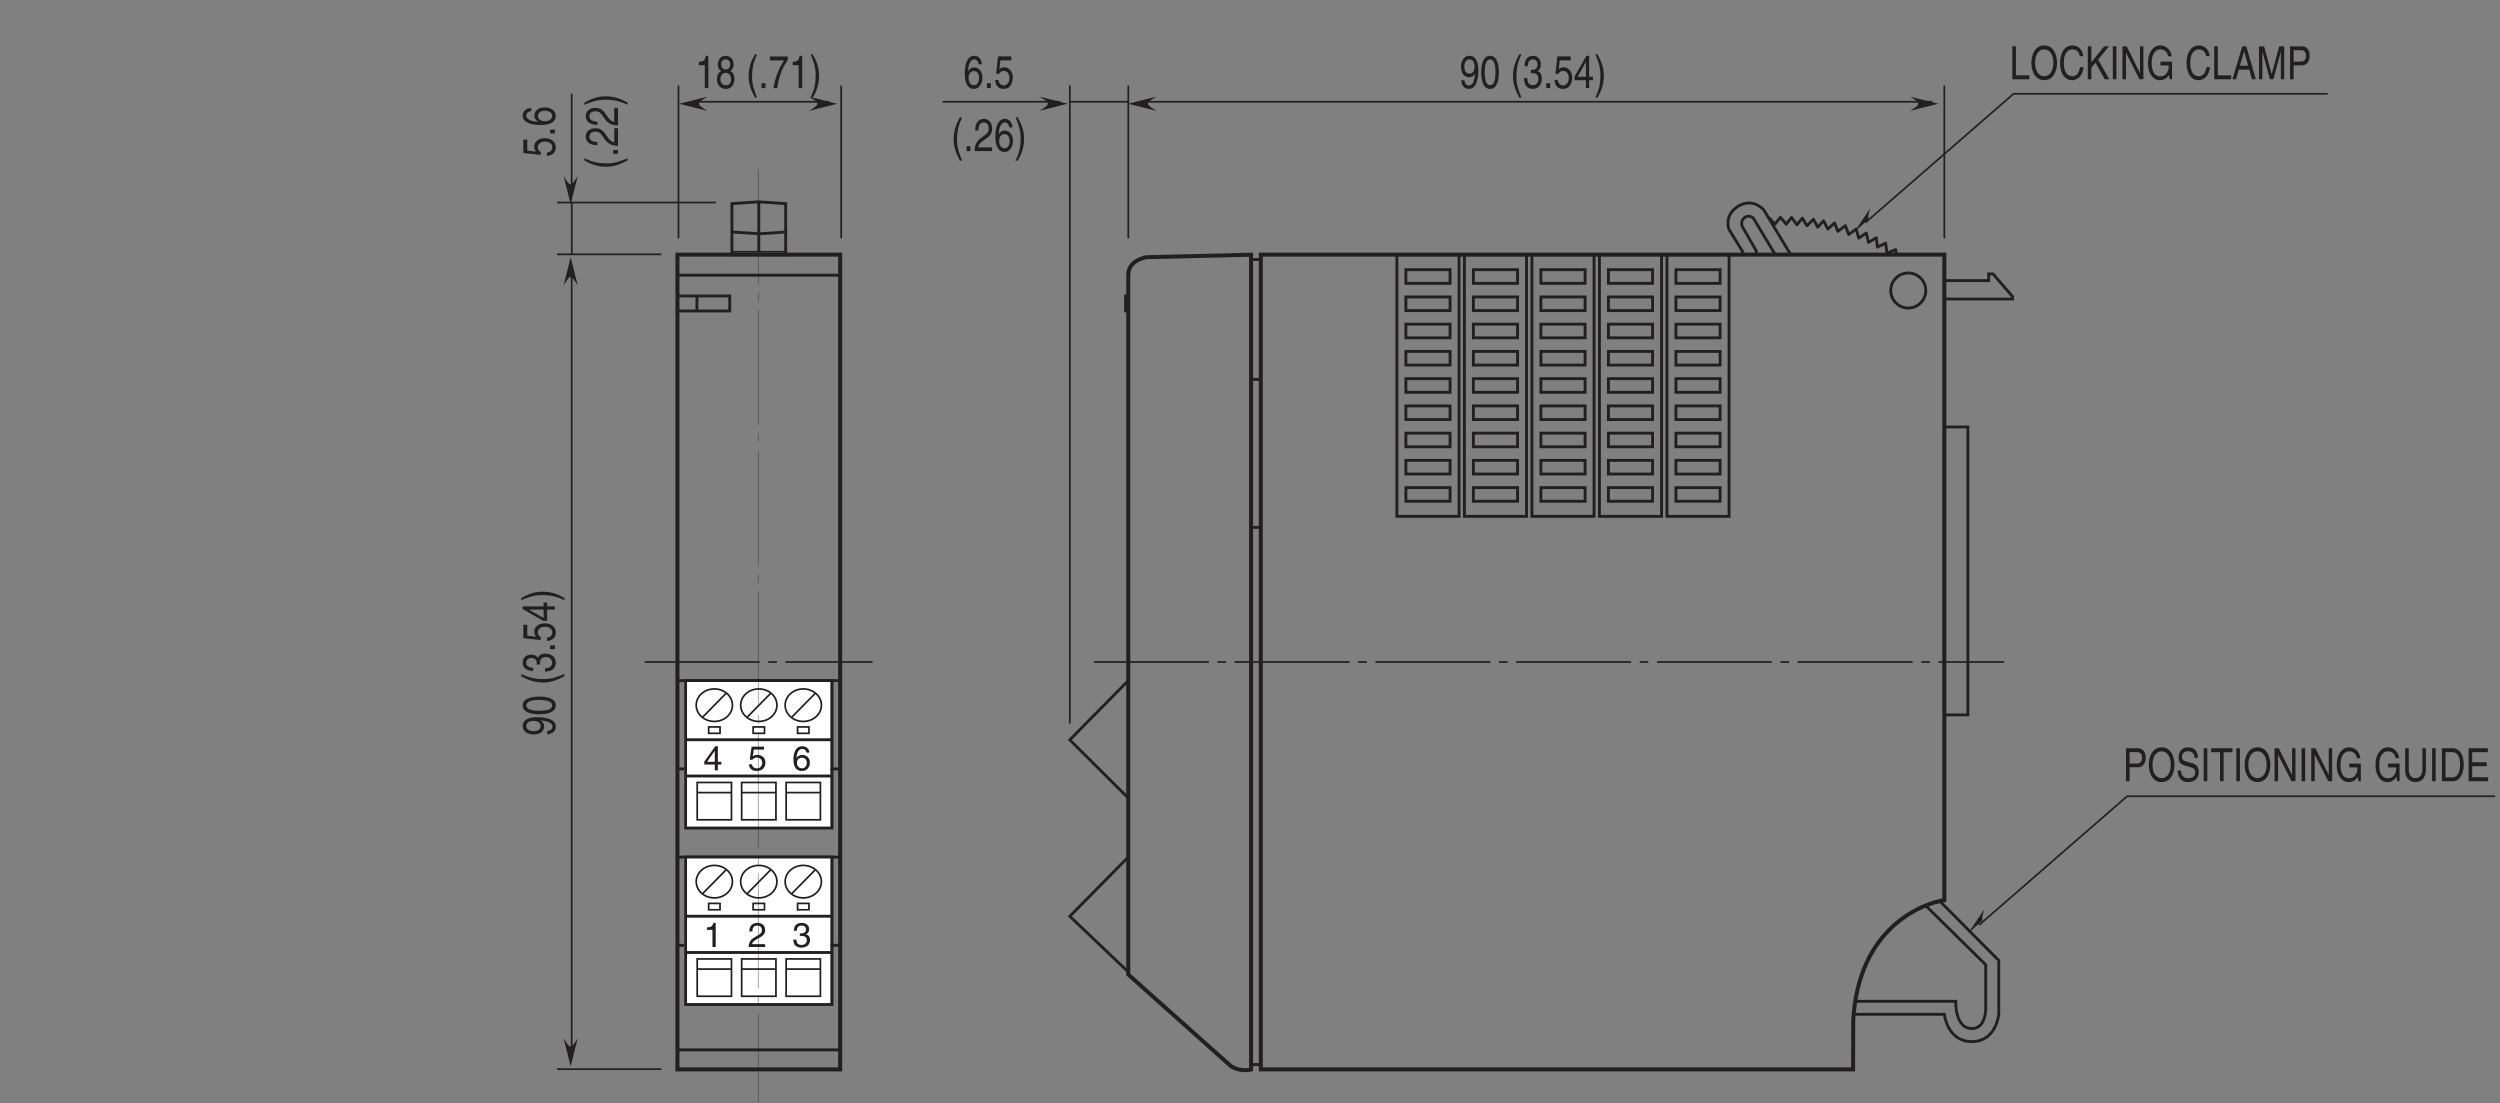 <?xml version="1.0" encoding="UTF-8"?>
<svg xmlns="http://www.w3.org/2000/svg" xmlns:xlink="http://www.w3.org/1999/xlink" width="435.16pt" height="192pt" viewBox="0 0 435.16 192" version="1.2">
<rect x="0" y="0" width="435.16" height="192" fill="#808080" stroke="none"/>
<defs>
<g>
<symbol overflow="visible" id="glyph0-0">
<path style="stroke:none;" d="M 0 0 L 2.984 0 L 2.984 -4.188 L 0 -4.188 Z M 1.5 -2.359 L 0.484 -3.891 L 2.516 -3.891 Z M 1.672 -2.094 L 2.688 -3.625 L 2.688 -0.562 Z M 0.484 -0.297 L 1.5 -1.828 L 2.516 -0.297 Z M 0.297 -3.625 L 1.312 -2.094 L 0.297 -0.562 Z M 0.297 -3.625 "/>
</symbol>
<symbol overflow="visible" id="glyph0-1">
<path style="stroke:none;" d="M 3.125 -1.016 L 3.125 -1.484 L 2.516 -1.484 L 2.516 -4.203 L 2.078 -4.203 L 0.156 -1.531 L 0.156 -1.016 L 1.984 -1.016 L 1.984 0 L 2.516 0 L 2.516 -1.016 Z M 1.969 -3.391 L 1.984 -3.391 L 1.984 -1.484 L 0.641 -1.484 Z M 1.969 -3.391 "/>
</symbol>
<symbol overflow="visible" id="glyph0-2">
<path style="stroke:none;" d="M 1.062 -3.609 L 2.844 -3.609 L 2.844 -4.125 L 0.672 -4.125 L 0.344 -1.859 L 0.797 -1.844 C 1 -2.094 1.281 -2.234 1.578 -2.234 C 2.094 -2.234 2.516 -1.906 2.516 -1.297 C 2.516 -0.781 2.172 -0.344 1.625 -0.344 C 1.156 -0.344 0.797 -0.562 0.734 -1.047 L 0.188 -1.047 C 0.297 -0.109 1 0.109 1.547 0.109 C 2.859 0.109 3.078 -0.891 3.078 -1.359 C 3.078 -2.234 2.375 -2.703 1.688 -2.703 C 1.312 -2.703 1.062 -2.578 0.875 -2.453 Z M 1.062 -3.609 "/>
</symbol>
<symbol overflow="visible" id="glyph0-3">
<path style="stroke:none;" d="M 3.016 -3.094 C 2.953 -3.938 2.266 -4.203 1.781 -4.203 C 0.531 -4.203 0.234 -2.875 0.234 -1.953 C 0.234 -1.406 0.297 -0.891 0.547 -0.5 C 0.844 -0.031 1.312 0.109 1.641 0.109 C 2.219 0.109 2.484 -0.047 2.703 -0.297 C 2.984 -0.609 3.094 -0.922 3.094 -1.344 C 3.094 -2.359 2.297 -2.688 1.781 -2.688 C 1.203 -2.688 0.922 -2.391 0.781 -2.172 L 0.766 -2.172 C 0.766 -2.625 0.953 -3.734 1.766 -3.734 C 2.219 -3.734 2.422 -3.453 2.5 -3.094 Z M 0.844 -1.297 C 0.844 -1.797 1.125 -2.203 1.703 -2.203 C 2.359 -2.203 2.562 -1.688 2.562 -1.328 C 2.562 -0.75 2.234 -0.359 1.734 -0.359 C 1.109 -0.359 0.844 -0.844 0.844 -1.297 Z M 0.844 -1.297 "/>
</symbol>
<symbol overflow="visible" id="glyph0-4">
<path style="stroke:none;" d="M 2.141 -4.203 L 1.734 -4.203 C 1.562 -3.516 1.281 -3.453 0.609 -3.406 L 0.609 -2.984 L 1.578 -2.984 L 1.578 0 L 2.141 0 Z M 2.141 -4.203 "/>
</symbol>
<symbol overflow="visible" id="glyph0-5">
<path style="stroke:none;" d="M 0.797 -2.703 C 0.812 -2.984 0.844 -3.734 1.641 -3.734 C 2.25 -3.734 2.469 -3.312 2.469 -2.969 C 2.469 -2.422 2.141 -2.25 1.703 -2 L 1.141 -1.672 C 0.578 -1.344 0.188 -0.875 0.156 0 L 3.031 0 L 3.031 -0.5 L 0.75 -0.5 C 0.766 -0.656 0.891 -0.984 1.469 -1.297 L 1.906 -1.547 C 2.531 -1.875 3.031 -2.203 3.031 -2.953 C 3.031 -3.734 2.453 -4.203 1.719 -4.203 C 1.266 -4.203 0.266 -4.062 0.266 -2.703 Z M 0.797 -2.703 "/>
</symbol>
<symbol overflow="visible" id="glyph0-6">
<path style="stroke:none;" d="M 1.344 -1.938 C 1.422 -1.938 1.5 -1.938 1.578 -1.938 C 1.938 -1.938 2.562 -1.875 2.562 -1.172 C 2.562 -0.688 2.188 -0.359 1.641 -0.359 C 0.859 -0.359 0.766 -0.891 0.75 -1.281 L 0.203 -1.281 C 0.234 -0.797 0.359 -0.312 0.828 -0.078 C 1.031 0.031 1.297 0.109 1.609 0.109 C 2.688 0.109 3.125 -0.547 3.125 -1.234 C 3.125 -1.797 2.828 -2.094 2.422 -2.219 L 2.422 -2.234 C 2.656 -2.297 2.969 -2.562 2.969 -3.094 C 2.969 -3.734 2.484 -4.203 1.656 -4.203 C 0.562 -4.203 0.312 -3.453 0.312 -2.828 L 0.812 -2.828 C 0.844 -3.125 0.891 -3.734 1.641 -3.734 C 2.266 -3.734 2.422 -3.328 2.422 -3.062 C 2.422 -2.547 2.016 -2.375 1.609 -2.375 C 1.531 -2.375 1.438 -2.391 1.344 -2.391 Z M 1.344 -1.938 "/>
</symbol>
<symbol overflow="visible" id="glyph1-0">
<path style="stroke:none;" d="M 0 0 L 3.188 0 L 3.188 -5.594 L 0 -5.594 Z M 1.594 -3.156 L 0.516 -5.188 L 2.688 -5.188 Z M 1.797 -2.797 L 2.875 -4.828 L 2.875 -0.766 Z M 0.516 -0.406 L 1.594 -2.438 L 2.688 -0.406 Z M 0.312 -4.828 L 1.406 -2.797 L 0.312 -0.766 Z M 0.312 -4.828 "/>
</symbol>
<symbol overflow="visible" id="glyph1-1">
<path style="stroke:none;" d="M 3.219 -4.125 C 3.156 -5.266 2.422 -5.609 1.906 -5.609 C 0.562 -5.609 0.25 -3.844 0.25 -2.609 C 0.25 -1.875 0.312 -1.188 0.594 -0.656 C 0.906 -0.047 1.406 0.156 1.75 0.156 C 2.375 0.156 2.641 -0.062 2.875 -0.391 C 3.188 -0.812 3.312 -1.219 3.312 -1.797 C 3.312 -3.141 2.453 -3.578 1.906 -3.578 C 1.297 -3.578 0.984 -3.188 0.844 -2.891 L 0.828 -2.906 C 0.828 -3.5 1.016 -4.984 1.891 -4.984 C 2.375 -4.984 2.594 -4.609 2.672 -4.125 Z M 0.906 -1.719 C 0.906 -2.391 1.203 -2.953 1.828 -2.953 C 2.516 -2.953 2.734 -2.266 2.734 -1.766 C 2.734 -1 2.391 -0.484 1.844 -0.484 C 1.188 -0.484 0.906 -1.125 0.906 -1.719 Z M 0.906 -1.719 "/>
</symbol>
<symbol overflow="visible" id="glyph1-2">
<path style="stroke:none;" d="M 1.219 -0.844 L 0.562 -0.844 L 0.562 0 L 1.219 0 Z M 1.219 -0.844 "/>
</symbol>
<symbol overflow="visible" id="glyph1-3">
<path style="stroke:none;" d="M 1.125 -4.812 L 3.031 -4.812 L 3.031 -5.5 L 0.703 -5.5 L 0.375 -2.484 L 0.859 -2.453 C 1.062 -2.797 1.359 -2.984 1.688 -2.984 C 2.25 -2.984 2.688 -2.547 2.688 -1.734 C 2.688 -1.031 2.312 -0.453 1.734 -0.453 C 1.234 -0.453 0.844 -0.75 0.781 -1.391 L 0.203 -1.391 C 0.312 -0.141 1.062 0.156 1.656 0.156 C 3.062 0.156 3.281 -1.203 3.281 -1.828 C 3.281 -2.984 2.531 -3.609 1.812 -3.609 C 1.406 -3.609 1.125 -3.453 0.938 -3.266 Z M 1.125 -4.812 "/>
</symbol>
<symbol overflow="visible" id="glyph1-4">
<path style="stroke:none;" d="M 1.516 -5.859 C 0.828 -4.625 0.438 -3.484 0.438 -2.078 C 0.438 -0.594 0.875 0.406 1.531 1.656 L 1.906 1.656 C 1.406 0.406 1.031 -0.578 1.031 -1.891 C 1.031 -3.812 1.359 -4.578 1.906 -5.859 Z M 1.516 -5.859 "/>
</symbol>
<symbol overflow="visible" id="glyph1-5">
<path style="stroke:none;" d="M 0.844 -3.594 C 0.859 -4 0.906 -4.984 1.75 -4.984 C 2.406 -4.984 2.641 -4.422 2.641 -3.969 C 2.641 -3.234 2.297 -3 1.812 -2.656 L 1.219 -2.234 C 0.625 -1.781 0.203 -1.172 0.172 0 L 3.234 0 L 3.234 -0.656 L 0.797 -0.656 C 0.828 -0.875 0.953 -1.312 1.578 -1.734 L 2.031 -2.062 C 2.703 -2.5 3.234 -2.938 3.234 -3.938 C 3.234 -4.984 2.609 -5.609 1.828 -5.609 C 1.344 -5.609 0.281 -5.422 0.281 -3.594 Z M 0.844 -3.594 "/>
</symbol>
<symbol overflow="visible" id="glyph1-6">
<path style="stroke:none;" d="M 0.609 1.656 C 1.297 0.422 1.688 -0.703 1.688 -2.109 C 1.688 -3.609 1.266 -4.609 0.594 -5.859 L 0.219 -5.859 C 0.734 -4.594 1.094 -3.625 1.094 -2.312 C 1.094 -0.391 0.766 0.375 0.219 1.656 Z M 0.609 1.656 "/>
</symbol>
<symbol overflow="visible" id="glyph1-7">
<path style="stroke:none;" d="M 1.688 -1.875 C 2.094 -1.875 2.547 -2.109 2.703 -2.547 L 2.719 -2.531 C 2.578 -1.078 2.25 -0.438 1.641 -0.438 C 1.188 -0.438 0.906 -0.781 0.875 -1.344 L 0.312 -1.344 C 0.312 -0.812 0.594 0.156 1.656 0.156 C 3.203 0.156 3.281 -2.406 3.281 -3.016 C 3.281 -3.922 3.141 -5.609 1.719 -5.609 C 0.766 -5.609 0.266 -4.703 0.266 -3.688 C 0.266 -2.578 0.844 -1.875 1.688 -1.875 Z M 1.766 -2.5 C 1.391 -2.5 0.844 -2.641 0.844 -3.719 C 0.844 -4.469 1.188 -4.984 1.719 -4.984 C 2.359 -4.984 2.625 -4.422 2.625 -3.781 C 2.625 -2.672 2.062 -2.5 1.766 -2.5 Z M 1.766 -2.5 "/>
</symbol>
<symbol overflow="visible" id="glyph1-8">
<path style="stroke:none;" d="M 2.719 -2.734 C 2.719 -1.328 2.422 -0.484 1.781 -0.484 C 1.125 -0.484 0.844 -1.328 0.844 -2.734 C 0.844 -4.141 1.125 -4.984 1.781 -4.984 C 2.422 -4.984 2.719 -4.141 2.719 -2.734 Z M 3.312 -2.734 C 3.312 -3.891 3.062 -5.609 1.781 -5.609 C 0.484 -5.609 0.234 -3.891 0.234 -2.734 C 0.234 -1.562 0.484 0.156 1.781 0.156 C 3.062 0.156 3.312 -1.562 3.312 -2.734 Z M 3.312 -2.734 "/>
</symbol>
<symbol overflow="visible" id="glyph1-9">
<path style="stroke:none;" d=""/>
</symbol>
<symbol overflow="visible" id="glyph1-10">
<path style="stroke:none;" d="M 1.438 -2.594 C 1.516 -2.594 1.609 -2.594 1.688 -2.594 C 2.078 -2.594 2.734 -2.5 2.734 -1.562 C 2.734 -0.922 2.328 -0.484 1.75 -0.484 C 0.922 -0.484 0.812 -1.188 0.797 -1.719 L 0.219 -1.719 C 0.25 -1.062 0.391 -0.422 0.891 -0.094 C 1.109 0.047 1.391 0.156 1.719 0.156 C 2.859 0.156 3.328 -0.734 3.328 -1.656 C 3.328 -2.406 3.016 -2.781 2.594 -2.969 L 2.594 -2.984 C 2.828 -3.078 3.156 -3.422 3.156 -4.141 C 3.156 -4.984 2.641 -5.609 1.781 -5.609 C 0.594 -5.609 0.328 -4.594 0.328 -3.781 L 0.875 -3.781 C 0.906 -4.172 0.953 -4.984 1.75 -4.984 C 2.422 -4.984 2.578 -4.438 2.578 -4.094 C 2.578 -3.391 2.156 -3.172 1.719 -3.172 C 1.625 -3.172 1.531 -3.188 1.438 -3.188 Z M 1.438 -2.594 "/>
</symbol>
<symbol overflow="visible" id="glyph1-11">
<path style="stroke:none;" d="M 3.344 -1.359 L 3.344 -1.969 L 2.688 -1.969 L 2.688 -5.609 L 2.219 -5.609 L 0.156 -2.047 L 0.156 -1.359 L 2.125 -1.359 L 2.125 0 L 2.688 0 L 2.688 -1.359 Z M 2.109 -4.516 L 2.125 -4.516 L 2.125 -1.969 L 0.672 -1.969 Z M 2.109 -4.516 "/>
</symbol>
<symbol overflow="visible" id="glyph1-12">
<path style="stroke:none;" d="M 1.109 -5.734 L 0.484 -5.734 L 0.484 0 L 3.438 0 L 3.438 -0.688 L 1.109 -0.688 Z M 1.109 -5.734 "/>
</symbol>
<symbol overflow="visible" id="glyph1-13">
<path style="stroke:none;" d="M 4.078 -2.859 C 4.078 -1.516 3.484 -0.531 2.484 -0.531 C 1.484 -0.531 0.891 -1.516 0.891 -2.859 C 0.891 -4.219 1.484 -5.203 2.484 -5.203 C 3.484 -5.203 4.078 -4.219 4.078 -2.859 Z M 4.719 -2.859 C 4.719 -4.109 4.203 -5.891 2.484 -5.891 C 0.766 -5.891 0.25 -4.109 0.25 -2.859 C 0.25 -1.625 0.766 0.156 2.484 0.156 C 4.203 0.156 4.719 -1.625 4.719 -2.859 Z M 4.719 -2.859 "/>
</symbol>
<symbol overflow="visible" id="glyph1-14">
<path style="stroke:none;" d="M 4.312 -4.016 C 4.219 -4.969 3.609 -5.891 2.422 -5.891 C 1.094 -5.891 0.281 -4.656 0.281 -2.891 C 0.281 -0.688 1.297 0.156 2.344 0.156 C 2.688 0.156 4.094 0.062 4.359 -2.109 L 3.75 -2.109 C 3.547 -0.781 2.844 -0.531 2.438 -0.531 C 1.297 -0.531 0.922 -1.578 0.922 -2.922 C 0.922 -4.438 1.594 -5.203 2.422 -5.203 C 2.859 -5.203 3.531 -5.016 3.703 -4.016 Z M 4.312 -4.016 "/>
</symbol>
<symbol overflow="visible" id="glyph1-15">
<path style="stroke:none;" d="M 1.109 -2.016 L 1.828 -2.875 L 3.438 0 L 4.234 0 L 2.281 -3.422 L 4.188 -5.734 L 3.328 -5.734 L 1.109 -2.953 L 1.109 -5.734 L 0.484 -5.734 L 0.484 0 L 1.109 0 Z M 1.109 -2.016 "/>
</symbol>
<symbol overflow="visible" id="glyph1-16">
<path style="stroke:none;" d="M 1.203 -5.734 L 0.578 -5.734 L 0.578 0 L 1.203 0 Z M 1.203 -5.734 "/>
</symbol>
<symbol overflow="visible" id="glyph1-17">
<path style="stroke:none;" d="M 3.531 -1.109 L 3.516 -1.109 L 1.219 -5.734 L 0.484 -5.734 L 0.484 0 L 1.094 0 L 1.094 -4.625 L 3.438 0 L 4.125 0 L 4.125 -5.734 L 3.531 -5.734 Z M 3.531 -1.109 "/>
</symbol>
<symbol overflow="visible" id="glyph1-18">
<path style="stroke:none;" d="M 2.484 -2.406 L 3.922 -2.406 C 3.922 -1.781 3.812 -1.281 3.406 -0.875 C 3.078 -0.547 2.703 -0.516 2.469 -0.516 C 1.25 -0.516 0.953 -1.703 0.953 -2.875 C 0.953 -4.375 1.625 -5.203 2.453 -5.203 C 2.953 -5.203 3.625 -4.984 3.828 -4 L 4.422 -4 C 4.281 -5.281 3.328 -5.891 2.484 -5.891 C 0.984 -5.891 0.312 -4.312 0.312 -2.922 C 0.312 -2.312 0.328 -1.328 1.031 -0.5 C 1.266 -0.203 1.656 0.156 2.438 0.156 C 3.062 0.156 3.641 -0.203 3.953 -0.75 L 4.094 0 L 4.5 0 L 4.5 -3.062 L 2.484 -3.062 Z M 2.484 -2.406 "/>
</symbol>
<symbol overflow="visible" id="glyph1-19">
<path style="stroke:none;" d="M 3.047 -1.672 L 3.5 0 L 4.172 0 L 2.516 -5.734 L 1.812 -5.734 L 0.094 0 L 0.734 0 L 1.203 -1.672 Z M 1.406 -2.359 L 2.141 -4.875 L 2.828 -2.359 Z M 1.406 -2.359 "/>
</symbol>
<symbol overflow="visible" id="glyph1-20">
<path style="stroke:none;" d="M 4.859 0 L 4.859 -5.734 L 3.984 -5.734 L 2.672 -0.891 L 1.359 -5.734 L 0.469 -5.734 L 0.469 0 L 1.062 0 L 1.062 -3.391 C 1.062 -3.547 1.047 -4.281 1.047 -4.812 L 1.062 -4.812 L 2.359 0 L 2.969 0 L 4.266 -4.812 L 4.281 -4.812 C 4.281 -4.281 4.266 -3.547 4.266 -3.391 L 4.266 0 Z M 4.859 0 "/>
</symbol>
<symbol overflow="visible" id="glyph1-21">
<path style="stroke:none;" d="M 1.172 -5.062 L 2.422 -5.062 C 2.938 -5.062 3.328 -4.844 3.328 -4.109 C 3.328 -3.344 2.953 -3.078 2.406 -3.078 L 1.172 -3.078 Z M 1.172 -2.422 L 2.609 -2.422 C 3.609 -2.422 3.969 -3.328 3.969 -4.125 C 3.969 -5.047 3.469 -5.734 2.609 -5.734 L 0.547 -5.734 L 0.547 0 L 1.172 0 Z M 1.172 -2.422 "/>
</symbol>
<symbol overflow="visible" id="glyph1-22">
<path style="stroke:none;" d="M 2.297 -5.609 L 1.859 -5.609 C 1.672 -4.688 1.375 -4.609 0.641 -4.547 L 0.641 -3.984 L 1.688 -3.984 L 1.688 0 L 2.297 0 Z M 2.297 -5.609 "/>
</symbol>
<symbol overflow="visible" id="glyph1-23">
<path style="stroke:none;" d="M 3.141 -4.172 C 3.141 -4.828 2.75 -5.609 1.75 -5.609 C 0.688 -5.609 0.391 -4.656 0.391 -4.078 C 0.391 -3.547 0.625 -3.156 1 -2.984 C 0.531 -2.734 0.25 -2.297 0.25 -1.609 C 0.25 -1.344 0.25 -0.734 0.703 -0.281 C 1.062 0.078 1.531 0.156 1.781 0.156 C 2.844 0.156 3.297 -0.719 3.297 -1.625 C 3.297 -2.047 3.172 -2.672 2.562 -2.984 C 2.766 -3.109 3.141 -3.359 3.141 -4.172 Z M 1.766 -2.641 C 2.281 -2.641 2.703 -2.297 2.703 -1.547 C 2.703 -0.656 2.219 -0.484 1.797 -0.484 C 1.016 -0.484 0.844 -1.156 0.844 -1.594 C 0.844 -2.109 1.141 -2.641 1.766 -2.641 Z M 1.766 -3.234 C 1.359 -3.234 0.984 -3.562 0.984 -4.109 C 0.984 -4.469 1.125 -4.984 1.719 -4.984 C 2.391 -4.984 2.562 -4.484 2.562 -4.141 C 2.562 -3.641 2.25 -3.234 1.766 -3.234 Z M 1.766 -3.234 "/>
</symbol>
<symbol overflow="visible" id="glyph1-24">
<path style="stroke:none;" d="M 0.234 -4.812 L 2.703 -4.812 C 1.844 -3.547 1.031 -1.547 0.875 0 L 1.5 0 C 1.828 -2.5 2.891 -4.297 3.344 -4.875 L 3.344 -5.5 L 0.234 -5.5 Z M 0.234 -4.812 "/>
</symbol>
<symbol overflow="visible" id="glyph1-25">
<path style="stroke:none;" d="M 3.828 -4.062 C 3.812 -4.688 3.656 -5.891 2.047 -5.891 C 0.938 -5.891 0.469 -5 0.469 -4.109 C 0.469 -3.109 1.141 -2.844 1.438 -2.766 L 2.391 -2.484 C 3.141 -2.266 3.359 -2.078 3.359 -1.484 C 3.359 -0.656 2.609 -0.516 2.156 -0.516 C 1.578 -0.516 0.891 -0.812 0.891 -1.859 L 0.312 -1.859 C 0.312 -1.312 0.391 -0.844 0.781 -0.406 C 0.984 -0.172 1.312 0.156 2.172 0.156 C 2.953 0.156 3.969 -0.219 3.969 -1.578 C 3.969 -2.484 3.516 -2.938 2.922 -3.109 L 1.609 -3.484 C 1.344 -3.562 1.062 -3.734 1.062 -4.219 C 1.062 -5.094 1.719 -5.219 2.109 -5.219 C 2.641 -5.219 3.219 -4.938 3.25 -4.062 Z M 3.828 -4.062 "/>
</symbol>
<symbol overflow="visible" id="glyph1-26">
<path style="stroke:none;" d="M 0.094 -5.047 L 1.641 -5.047 L 1.641 0 L 2.266 0 L 2.266 -5.047 L 3.812 -5.047 L 3.812 -5.734 L 0.094 -5.734 Z M 0.094 -5.047 "/>
</symbol>
<symbol overflow="visible" id="glyph1-27">
<path style="stroke:none;" d="M 3.5 -5.734 L 3.5 -2.109 C 3.5 -0.859 2.859 -0.531 2.281 -0.531 C 1.734 -0.531 1.125 -0.875 1.125 -2.125 L 1.125 -5.734 L 0.5 -5.734 L 0.5 -1.906 C 0.5 -0.844 1.031 0.156 2.266 0.156 C 3.531 0.156 4.109 -0.844 4.109 -2.016 L 4.109 -5.734 Z M 3.5 -5.734 "/>
</symbol>
<symbol overflow="visible" id="glyph1-28">
<path style="stroke:none;" d="M 0.516 0 L 2.359 0 C 3.859 0 4.312 -1.656 4.312 -2.953 C 4.312 -4.594 3.578 -5.734 2.375 -5.734 L 0.516 -5.734 Z M 1.141 -5.062 L 2.297 -5.062 C 3.141 -5.062 3.672 -4.344 3.672 -2.891 C 3.672 -1.453 3.141 -0.656 2.344 -0.656 L 1.141 -0.656 Z M 1.141 -5.062 "/>
</symbol>
<symbol overflow="visible" id="glyph1-29">
<path style="stroke:none;" d="M 3.938 -0.688 L 1.172 -0.688 L 1.172 -2.609 L 3.688 -2.609 L 3.688 -3.297 L 1.172 -3.297 L 1.172 -5.047 L 3.891 -5.047 L 3.891 -5.734 L 0.547 -5.734 L 0.547 0 L 3.938 0 Z M 3.938 -0.688 "/>
</symbol>
<symbol overflow="visible" id="glyph2-0">
<path style="stroke:none;" d="M 0 0 L 0 -3.188 L -5.594 -3.188 L -5.594 0 Z M -3.156 -1.594 L -5.188 -0.516 L -5.188 -2.688 Z M -2.797 -1.797 L -4.828 -2.875 L -0.766 -2.875 Z M -0.406 -0.516 L -2.438 -1.594 L -0.406 -2.688 Z M -4.828 -0.312 L -2.797 -1.406 L -0.766 -0.312 Z M -4.828 -0.312 "/>
</symbol>
<symbol overflow="visible" id="glyph2-1">
<path style="stroke:none;" d="M -1.875 -1.688 C -1.875 -2.094 -2.109 -2.547 -2.547 -2.703 L -2.531 -2.719 C -1.078 -2.578 -0.438 -2.25 -0.438 -1.641 C -0.438 -1.188 -0.781 -0.906 -1.344 -0.875 L -1.344 -0.312 C -0.812 -0.312 0.156 -0.594 0.156 -1.656 C 0.156 -3.203 -2.406 -3.281 -3.016 -3.281 C -3.922 -3.281 -5.609 -3.141 -5.609 -1.719 C -5.609 -0.766 -4.703 -0.266 -3.688 -0.266 C -2.578 -0.266 -1.875 -0.844 -1.875 -1.688 Z M -2.5 -1.766 C -2.5 -1.391 -2.641 -0.844 -3.719 -0.844 C -4.469 -0.844 -4.984 -1.188 -4.984 -1.719 C -4.984 -2.359 -4.422 -2.625 -3.781 -2.625 C -2.672 -2.625 -2.5 -2.062 -2.5 -1.766 Z M -2.5 -1.766 "/>
</symbol>
<symbol overflow="visible" id="glyph2-2">
<path style="stroke:none;" d="M -2.734 -2.719 C -1.328 -2.719 -0.484 -2.422 -0.484 -1.781 C -0.484 -1.125 -1.328 -0.844 -2.734 -0.844 C -4.141 -0.844 -4.984 -1.125 -4.984 -1.781 C -4.984 -2.422 -4.141 -2.719 -2.734 -2.719 Z M -2.734 -3.312 C -3.891 -3.312 -5.609 -3.062 -5.609 -1.781 C -5.609 -0.484 -3.891 -0.234 -2.734 -0.234 C -1.562 -0.234 0.156 -0.484 0.156 -1.781 C 0.156 -3.062 -1.562 -3.312 -2.734 -3.312 Z M -2.734 -3.312 "/>
</symbol>
<symbol overflow="visible" id="glyph2-3">
<path style="stroke:none;" d=""/>
</symbol>
<symbol overflow="visible" id="glyph2-4">
<path style="stroke:none;" d="M -5.859 -1.516 C -4.625 -0.828 -3.484 -0.438 -2.078 -0.438 C -0.594 -0.438 0.406 -0.875 1.656 -1.531 L 1.656 -1.906 C 0.406 -1.406 -0.578 -1.031 -1.891 -1.031 C -3.812 -1.031 -4.578 -1.359 -5.859 -1.906 Z M -5.859 -1.516 "/>
</symbol>
<symbol overflow="visible" id="glyph2-5">
<path style="stroke:none;" d="M -2.594 -1.438 C -2.594 -1.516 -2.594 -1.609 -2.594 -1.688 C -2.594 -2.078 -2.5 -2.734 -1.562 -2.734 C -0.922 -2.734 -0.484 -2.328 -0.484 -1.75 C -0.484 -0.922 -1.188 -0.812 -1.719 -0.797 L -1.719 -0.219 C -1.062 -0.25 -0.422 -0.391 -0.094 -0.891 C 0.047 -1.109 0.156 -1.391 0.156 -1.719 C 0.156 -2.859 -0.734 -3.328 -1.656 -3.328 C -2.406 -3.328 -2.781 -3.016 -2.969 -2.594 L -2.984 -2.594 C -3.078 -2.828 -3.422 -3.156 -4.141 -3.156 C -4.984 -3.156 -5.609 -2.641 -5.609 -1.781 C -5.609 -0.594 -4.594 -0.328 -3.781 -0.328 L -3.781 -0.875 C -4.172 -0.906 -4.984 -0.953 -4.984 -1.75 C -4.984 -2.422 -4.438 -2.578 -4.094 -2.578 C -3.391 -2.578 -3.172 -2.156 -3.172 -1.719 C -3.172 -1.625 -3.188 -1.531 -3.188 -1.438 Z M -2.594 -1.438 "/>
</symbol>
<symbol overflow="visible" id="glyph2-6">
<path style="stroke:none;" d="M -0.844 -1.219 L -0.844 -0.562 L 0 -0.562 L 0 -1.219 Z M -0.844 -1.219 "/>
</symbol>
<symbol overflow="visible" id="glyph2-7">
<path style="stroke:none;" d="M -4.812 -1.125 L -4.812 -3.031 L -5.5 -3.031 L -5.5 -0.703 L -2.484 -0.375 L -2.453 -0.859 C -2.797 -1.062 -2.984 -1.359 -2.984 -1.688 C -2.984 -2.25 -2.547 -2.688 -1.734 -2.688 C -1.031 -2.688 -0.453 -2.312 -0.453 -1.734 C -0.453 -1.234 -0.75 -0.844 -1.391 -0.781 L -1.391 -0.203 C -0.141 -0.312 0.156 -1.062 0.156 -1.656 C 0.156 -3.062 -1.203 -3.281 -1.828 -3.281 C -2.984 -3.281 -3.609 -2.531 -3.609 -1.812 C -3.609 -1.406 -3.453 -1.125 -3.266 -0.938 Z M -4.812 -1.125 "/>
</symbol>
<symbol overflow="visible" id="glyph2-8">
<path style="stroke:none;" d="M -1.359 -3.344 L -1.969 -3.344 L -1.969 -2.688 L -5.609 -2.688 L -5.609 -2.219 L -2.047 -0.156 L -1.359 -0.156 L -1.359 -2.125 L 0 -2.125 L 0 -2.688 L -1.359 -2.688 Z M -4.516 -2.109 L -4.516 -2.125 L -1.969 -2.125 L -1.969 -0.672 Z M -4.516 -2.109 "/>
</symbol>
<symbol overflow="visible" id="glyph2-9">
<path style="stroke:none;" d="M 1.656 -0.609 C 0.422 -1.297 -0.703 -1.688 -2.109 -1.688 C -3.609 -1.688 -4.609 -1.266 -5.859 -0.594 L -5.859 -0.219 C -4.594 -0.734 -3.625 -1.094 -2.312 -1.094 C -0.391 -1.094 0.375 -0.766 1.656 -0.219 Z M 1.656 -0.609 "/>
</symbol>
<symbol overflow="visible" id="glyph2-10">
<path style="stroke:none;" d="M -4.125 -3.219 C -5.266 -3.156 -5.609 -2.422 -5.609 -1.906 C -5.609 -0.562 -3.844 -0.25 -2.609 -0.25 C -1.875 -0.25 -1.188 -0.312 -0.656 -0.594 C -0.047 -0.906 0.156 -1.406 0.156 -1.75 C 0.156 -2.375 -0.062 -2.641 -0.391 -2.875 C -0.812 -3.188 -1.219 -3.312 -1.797 -3.312 C -3.141 -3.312 -3.578 -2.453 -3.578 -1.906 C -3.578 -1.297 -3.188 -0.984 -2.891 -0.844 L -2.906 -0.828 C -3.5 -0.828 -4.984 -1.016 -4.984 -1.891 C -4.984 -2.375 -4.609 -2.594 -4.125 -2.672 Z M -1.719 -0.906 C -2.391 -0.906 -2.953 -1.203 -2.953 -1.828 C -2.953 -2.516 -2.266 -2.734 -1.766 -2.734 C -1 -2.734 -0.484 -2.391 -0.484 -1.844 C -0.484 -1.188 -1.125 -0.906 -1.719 -0.906 Z M -1.719 -0.906 "/>
</symbol>
<symbol overflow="visible" id="glyph2-11">
<path style="stroke:none;" d="M -3.594 -0.844 C -4 -0.859 -4.984 -0.906 -4.984 -1.75 C -4.984 -2.406 -4.422 -2.641 -3.969 -2.641 C -3.234 -2.641 -3 -2.297 -2.656 -1.812 L -2.234 -1.219 C -1.781 -0.625 -1.172 -0.203 0 -0.172 L 0 -3.234 L -0.656 -3.234 L -0.656 -0.797 C -0.875 -0.828 -1.312 -0.953 -1.734 -1.578 L -2.062 -2.031 C -2.5 -2.703 -2.938 -3.234 -3.938 -3.234 C -4.984 -3.234 -5.609 -2.609 -5.609 -1.828 C -5.609 -1.344 -5.422 -0.281 -3.594 -0.281 Z M -3.594 -0.844 "/>
</symbol>
</g>
<clipPath id="clip1">
  <path d="M 131 29 L 132 29 L 132 191.812 L 131 191.812 Z M 131 29 "/>
</clipPath>
<clipPath id="clip2">
  <path d="M 342 137 L 434.32 137 L 434.32 163 L 342 163 Z M 342 137 "/>
</clipPath>
</defs>
<g id="surface1">
<path style="fill:none;stroke-width:5;stroke-linecap:butt;stroke-linejoin:miter;stroke:rgb(13.55%,12.456%,12.99%);stroke-opacity:1;stroke-miterlimit:4;" d="M 1179.186 1376.858 L 1270.221 1376.858 L 1270.221 1403.002 L 1179.186 1403.002 Z M 1213.118 1376.858 L 1213.118 1403.002 " transform="matrix(0.1,0,0,-0.1,0,191.815)"/>
<path style="fill:none;stroke-width:7;stroke-linecap:butt;stroke-linejoin:miter;stroke:rgb(13.55%,12.456%,12.99%);stroke-opacity:1;stroke-miterlimit:4;" d="M 1179.186 56.697 L 1462.427 56.697 L 1462.427 1474.937 L 1179.186 1474.937 Z M 3225.785 141.352 C 3234.591 306.084 3349.422 346.122 3384.372 351.327 L 3384.372 1474.937 L 2194.619 1474.937 L 2194.619 56.697 L 3225.55 56.697 C 3225.55 56.697 3225.863 142.957 3225.785 141.352 Z M 3225.785 141.352 " transform="matrix(0.1,0,0,-0.1,0,191.815)"/>
<path style="fill:none;stroke-width:5;stroke-linecap:butt;stroke-linejoin:miter;stroke:rgb(13.55%,12.456%,12.99%);stroke-opacity:1;stroke-miterlimit:4;" d="M 1462.427 1439.126 L 1179.186 1439.126 M 1179.186 90.708 L 1462.427 90.708 M 1320.826 1566.833 L 1367.596 1563.702 L 1367.596 1474.937 L 1274.017 1474.937 L 1274.017 1563.702 Z M 1320.826 1566.833 " transform="matrix(0.1,0,0,-0.1,0,191.815)"/>
<path style="fill:none;stroke-width:3;stroke-linecap:butt;stroke-linejoin:miter;stroke:rgb(13.55%,12.456%,12.99%);stroke-opacity:1;stroke-miterlimit:4;" d="M 1367.596 1479.947 L 1274.017 1479.947 " transform="matrix(0.1,0,0,-0.1,0,191.815)"/>
<path style="fill:none;stroke-width:5;stroke-linecap:butt;stroke-linejoin:miter;stroke:rgb(13.55%,12.456%,12.99%);stroke-opacity:1;stroke-miterlimit:4;" d="M 1274.017 1514.31 L 1322 1511.218 L 1367.596 1514.31 M 3384.372 1397.679 L 3503.155 1397.679 L 3503.155 1401.828 L 3469.105 1441.396 L 3461.591 1441.396 L 3461.591 1429.733 L 3384.372 1429.733 M 3384.372 673.785 L 3425.349 673.785 L 3425.349 1174.985 L 3384.372 1174.985 Z M 3321.595 1381.985 C 3338.424 1381.985 3352.083 1395.644 3352.083 1412.473 C 3352.083 1429.303 3338.424 1442.962 3321.595 1442.962 C 3304.765 1442.962 3291.106 1429.303 3291.106 1412.473 C 3291.106 1395.644 3304.765 1381.985 3321.595 1381.985 Z M 3116.59 1475.603 L 3070.329 1552.43 C 3070.329 1552.43 3052.169 1574.935 3025.947 1559.319 C 2999.685 1543.703 3009.666 1518.694 3009.666 1518.694 L 3033.422 1479.947 L 3032.835 1474.937 M 3089.664 1475.603 L 3052.169 1538.067 C 3052.169 1538.067 3044.694 1545.581 3036.553 1539.319 C 3028.413 1533.057 3032.835 1523.703 3032.835 1523.703 L 3057.179 1481.199 L 3055.927 1474.937 " transform="matrix(0.1,0,0,-0.1,0,191.815)"/>
<path style="fill:none;stroke-width:5;stroke-linecap:butt;stroke-linejoin:round;stroke:rgb(13.55%,12.456%,12.99%);stroke-opacity:1;stroke-miterlimit:4;" d="M 3079.057 1539.319 C 3078.431 1539.945 3089.664 1528.087 3089.664 1528.087 L 3099.096 1539.985 L 3109.076 1527.891 L 3118.43 1539.632 L 3127.823 1526.873 L 3137.177 1538.497 L 3145.278 1525.23 L 3156.55 1536.501 L 3164.026 1522.686 L 3174.123 1533.918 L 3181.598 1519.437 L 3193.34 1530.122 L 3199.054 1515.406 L 3212.165 1525.425 L 3217.84 1509.927 L 3230.99 1519.476 L 3235.335 1503.625 L 3248.524 1512.627 L 3252.242 1496.228 L 3265.98 1504.369 L 3267.819 1488.009 L 3282.183 1494.937 L 3284.57 1477.286 L 3299.717 1483.704 L 3300.969 1474.937 " transform="matrix(0.1,0,0,-0.1,0,191.815)"/>
<path style="fill:none;stroke-width:5;stroke-linecap:butt;stroke-linejoin:miter;stroke:rgb(13.55%,12.456%,12.99%);stroke-opacity:1;stroke-miterlimit:4;" d="M 2177.124 65.19 L 2194.619 65.19 M 2177.124 1466.444 L 2194.619 1466.444 M 2177.124 1257.722 L 2194.619 1257.722 M 2177.124 1000.234 L 2194.619 1000.234 M 1959.204 1376.858 L 1963.979 1376.858 L 1963.979 1403.002 L 1959.204 1403.002 Z M 2431.521 1019.372 L 2539.659 1019.372 L 2539.659 1474.937 L 2431.521 1474.937 Z M 2447.137 1424.958 L 2524.043 1424.958 L 2524.043 1448.715 L 2447.137 1448.715 Z M 2447.137 1377.523 L 2524.043 1377.523 L 2524.043 1401.28 L 2447.137 1401.28 Z M 2447.137 1330.127 L 2524.043 1330.127 L 2524.043 1353.884 L 2447.137 1353.884 Z M 2447.137 1282.692 L 2524.043 1282.692 L 2524.043 1306.449 L 2447.137 1306.449 Z M 2447.137 1235.296 L 2524.043 1235.296 L 2524.043 1259.053 L 2447.137 1259.053 Z M 2447.137 1187.861 L 2524.043 1187.861 L 2524.043 1211.618 L 2447.137 1211.618 Z M 2447.137 1140.465 L 2524.043 1140.465 L 2524.043 1164.182 L 2447.137 1164.182 Z M 2447.137 1093.03 L 2524.043 1093.03 L 2524.043 1116.786 L 2447.137 1116.786 Z M 2447.137 1045.634 L 2524.043 1045.634 L 2524.043 1069.39 L 2447.137 1069.39 Z M 2549.013 1019.372 L 2657.151 1019.372 L 2657.151 1474.937 L 2549.013 1474.937 Z M 2564.629 1424.958 L 2641.535 1424.958 L 2641.535 1448.715 L 2564.629 1448.715 Z M 2564.629 1377.523 L 2641.535 1377.523 L 2641.535 1401.28 L 2564.629 1401.28 Z M 2564.629 1330.127 L 2641.535 1330.127 L 2641.535 1353.884 L 2564.629 1353.884 Z M 2564.629 1282.692 L 2641.535 1282.692 L 2641.535 1306.449 L 2564.629 1306.449 Z M 2564.629 1235.296 L 2641.535 1235.296 L 2641.535 1259.053 L 2564.629 1259.053 Z M 2564.629 1187.861 L 2641.535 1187.861 L 2641.535 1211.618 L 2564.629 1211.618 Z M 2564.629 1140.465 L 2641.535 1140.465 L 2641.535 1164.182 L 2564.629 1164.182 Z M 2564.629 1093.03 L 2641.535 1093.03 L 2641.535 1116.786 L 2564.629 1116.786 Z M 2564.629 1093.03 " transform="matrix(0.1,0,0,-0.1,0,191.815)"/>
<path style="fill:none;stroke-width:5;stroke-linecap:butt;stroke-linejoin:miter;stroke:rgb(13.55%,12.456%,12.99%);stroke-opacity:1;stroke-miterlimit:4;" d="M 2564.629 1045.634 L 2641.535 1045.634 L 2641.535 1069.39 L 2564.629 1069.39 Z M 2666.544 1019.372 L 2774.643 1019.372 L 2774.643 1474.937 L 2666.544 1474.937 Z M 2682.16 1424.958 L 2759.066 1424.958 L 2759.066 1448.715 L 2682.16 1448.715 Z M 2682.16 1377.523 L 2759.066 1377.523 L 2759.066 1401.28 L 2682.16 1401.28 Z M 2682.16 1330.127 L 2759.066 1330.127 L 2759.066 1353.884 L 2682.16 1353.884 Z M 2682.16 1282.692 L 2759.066 1282.692 L 2759.066 1306.449 L 2682.16 1306.449 Z M 2682.16 1235.296 L 2759.066 1235.296 L 2759.066 1259.053 L 2682.16 1259.053 Z M 2682.16 1187.861 L 2759.066 1187.861 L 2759.066 1211.618 L 2682.16 1211.618 Z M 2682.16 1140.465 L 2759.066 1140.465 L 2759.066 1164.182 L 2682.16 1164.182 Z M 2682.16 1093.03 L 2759.066 1093.03 L 2759.066 1116.786 L 2682.16 1116.786 Z M 2682.16 1045.634 L 2759.066 1045.634 L 2759.066 1069.39 L 2682.16 1069.39 Z M 2784.036 1019.372 L 2892.174 1019.372 L 2892.174 1474.937 L 2784.036 1474.937 Z M 2799.652 1424.958 L 2876.558 1424.958 L 2876.558 1448.715 L 2799.652 1448.715 Z M 2799.652 1377.523 L 2876.558 1377.523 L 2876.558 1401.28 L 2799.652 1401.28 Z M 2799.652 1330.127 L 2876.558 1330.127 L 2876.558 1353.884 L 2799.652 1353.884 Z M 2799.652 1282.692 L 2876.558 1282.692 L 2876.558 1306.449 L 2799.652 1306.449 Z M 2799.652 1235.296 L 2876.558 1235.296 L 2876.558 1259.053 L 2799.652 1259.053 Z M 2799.652 1187.861 L 2876.558 1187.861 L 2876.558 1211.618 L 2799.652 1211.618 Z M 2799.652 1140.465 L 2876.558 1140.465 L 2876.558 1164.182 L 2799.652 1164.182 Z M 2799.652 1093.03 L 2876.558 1093.03 L 2876.558 1116.786 L 2799.652 1116.786 Z M 2799.652 1045.634 L 2876.558 1045.634 L 2876.558 1069.39 L 2799.652 1069.39 Z M 2901.567 1019.372 L 3009.666 1019.372 L 3009.666 1474.937 L 2901.567 1474.937 Z M 2901.567 1019.372 " transform="matrix(0.1,0,0,-0.1,0,191.815)"/>
<path style="fill:none;stroke-width:5;stroke-linecap:butt;stroke-linejoin:miter;stroke:rgb(13.55%,12.456%,12.99%);stroke-opacity:1;stroke-miterlimit:4;" d="M 2917.183 1424.958 L 2994.089 1424.958 L 2994.089 1448.715 L 2917.183 1448.715 Z M 2917.183 1377.523 L 2994.089 1377.523 L 2994.089 1401.28 L 2917.183 1401.28 Z M 2917.183 1330.127 L 2994.089 1330.127 L 2994.089 1353.884 L 2917.183 1353.884 Z M 2917.183 1282.692 L 2994.089 1282.692 L 2994.089 1306.449 L 2917.183 1306.449 Z M 2917.183 1235.296 L 2994.089 1235.296 L 2994.089 1259.053 L 2917.183 1259.053 Z M 2917.183 1187.861 L 2994.089 1187.861 L 2994.089 1211.618 L 2917.183 1211.618 Z M 2917.183 1140.465 L 2994.089 1140.465 L 2994.089 1164.182 L 2917.183 1164.182 Z M 2917.183 1093.03 L 2994.089 1093.03 L 2994.089 1116.786 L 2917.183 1116.786 Z M 2917.183 1045.634 L 2994.089 1045.634 L 2994.089 1069.39 L 2917.183 1069.39 Z M 1320.826 1566.833 L 1320.826 1479.947 M 3377.21 348.823 L 3479.125 246.32 L 3479.125 152.585 C 3479.125 152.585 3474.82 105.072 3432.198 105.072 C 3389.656 105.072 3384.372 152.585 3384.372 152.585 L 3225.942 152.585 M 3352.788 340.878 L 3456.425 238.845 L 3456.425 169.61 C 3456.425 169.61 3459.791 127.772 3432.198 127.772 C 3404.645 127.772 3404.332 169.61 3404.332 169.61 L 3404.332 175.246 L 3232.125 175.246 M 1179.186 272.66 L 1462.427 272.66 M 1179.186 426.237 L 1462.427 426.237 M 1179.186 579.814 L 1462.427 579.814 M 1179.186 733.431 L 1462.427 733.431 " transform="matrix(0.1,0,0,-0.1,0,191.815)"/>
<path style=" stroke:none;fill-rule:nonzero;fill:rgb(100%,100%,100%);fill-opacity:1;" d="M 119.105 174.883 L 144.543 174.883 L 144.543 149.262 L 119.105 149.262 Z M 119.105 174.883 "/>
<path style="fill:none;stroke-width:5;stroke-linecap:butt;stroke-linejoin:miter;stroke:rgb(13.55%,12.456%,12.99%);stroke-opacity:1;stroke-miterlimit:4;" d="M 1193.354 426.355 L 1448.259 426.355 L 1448.259 169.649 L 1193.354 169.649 Z M 1193.354 323.344 L 1448.259 323.344 M 1193.354 260.214 L 1448.259 260.214 " transform="matrix(0.1,0,0,-0.1,0,191.815)"/>
<path style="fill:none;stroke-width:3;stroke-linecap:butt;stroke-linejoin:miter;stroke:rgb(13.55%,12.456%,12.99%);stroke-opacity:1;stroke-miterlimit:4;" d="M 1243.411 355.241 C 1260.828 355.241 1274.956 367.883 1274.956 383.538 C 1274.956 399.154 1260.828 411.795 1243.411 411.795 C 1225.995 411.795 1211.866 399.154 1211.866 383.538 C 1211.866 367.883 1225.995 355.241 1243.411 355.241 Z M 1320.826 355.241 C 1338.242 355.241 1352.371 367.883 1352.371 383.538 C 1352.371 399.154 1338.242 411.795 1320.826 411.795 C 1303.37 411.795 1289.242 399.154 1289.242 383.538 C 1289.242 367.883 1303.37 355.241 1320.826 355.241 Z M 1398.202 355.241 C 1415.618 355.241 1429.786 367.883 1429.786 383.538 C 1429.786 399.154 1415.618 411.795 1398.202 411.795 C 1380.785 411.795 1366.656 399.154 1366.656 383.538 C 1366.656 367.883 1380.785 355.241 1398.202 355.241 Z M 1233.509 334.576 L 1253.313 334.576 L 1253.313 345.613 L 1233.509 345.613 Z M 1310.924 334.576 L 1330.689 334.576 L 1330.689 345.613 L 1310.924 345.613 Z M 1388.3 334.576 L 1408.103 334.576 L 1408.103 345.613 L 1388.3 345.613 Z M 1388.3 334.576 " transform="matrix(0.1,0,0,-0.1,0,191.815)"/>
<path style="fill-rule:nonzero;fill:rgb(100%,100%,100%);fill-opacity:1;stroke-width:3;stroke-linecap:butt;stroke-linejoin:miter;stroke:rgb(13.55%,12.456%,12.99%);stroke-opacity:1;stroke-miterlimit:4;" d="M 1223.216 362.873 L 1263.841 404.124 " transform="matrix(0.1,0,0,-0.1,0,191.815)"/>
<path style="fill-rule:nonzero;fill:rgb(100%,100%,100%);fill-opacity:1;stroke-width:3;stroke-linecap:butt;stroke-linejoin:miter;stroke:rgb(13.55%,12.456%,12.99%);stroke-opacity:1;stroke-miterlimit:4;" d="M 1300.826 362.873 L 1341.412 404.124 " transform="matrix(0.1,0,0,-0.1,0,191.815)"/>
<path style=" stroke:none;fill-rule:nonzero;fill:rgb(100%,100%,100%);fill-opacity:1;" d="M 137.574 155.598 L 141.629 151.48 "/>
<path style="fill:none;stroke-width:3;stroke-linecap:butt;stroke-linejoin:miter;stroke:rgb(13.55%,12.456%,12.99%);stroke-opacity:1;stroke-miterlimit:4;" d="M 1378.398 362.873 L 1419.023 404.124 M 1213.588 184.013 L 1273.234 184.013 L 1273.234 248.982 L 1213.588 248.982 Z M 1290.964 184.013 L 1350.649 184.013 L 1350.649 248.982 L 1290.964 248.982 Z M 1368.379 184.013 L 1428.025 184.013 L 1428.025 248.982 L 1368.379 248.982 Z M 1273.234 231.331 L 1213.588 231.331 M 1350.649 231.331 L 1290.964 231.331 M 1428.025 231.331 L 1368.379 231.331 " transform="matrix(0.1,0,0,-0.1,0,191.815)"/>
<path style=" stroke:none;fill-rule:nonzero;fill:rgb(100%,100%,100%);fill-opacity:1;" d="M 119.105 144.223 L 144.543 144.223 L 144.543 118.602 L 119.105 118.602 Z M 119.105 144.223 "/>
<path style="fill:none;stroke-width:5;stroke-linecap:butt;stroke-linejoin:miter;stroke:rgb(13.55%,12.456%,12.99%);stroke-opacity:1;stroke-miterlimit:4;" d="M 1193.354 733.548 L 1448.259 733.548 L 1448.259 476.843 L 1193.354 476.843 Z M 1193.354 630.537 L 1448.259 630.537 M 1193.354 567.408 L 1448.259 567.408 " transform="matrix(0.1,0,0,-0.1,0,191.815)"/>
<path style="fill:none;stroke-width:3;stroke-linecap:butt;stroke-linejoin:miter;stroke:rgb(13.55%,12.456%,12.99%);stroke-opacity:1;stroke-miterlimit:4;" d="M 1243.411 662.395 C 1260.828 662.395 1274.956 675.076 1274.956 690.692 C 1274.956 706.308 1260.828 718.989 1243.411 718.989 C 1225.995 718.989 1211.866 706.308 1211.866 690.692 C 1211.866 675.076 1225.995 662.395 1243.411 662.395 Z M 1320.826 662.395 C 1338.242 662.395 1352.371 675.076 1352.371 690.692 C 1352.371 706.308 1338.242 718.989 1320.826 718.989 C 1303.37 718.989 1289.242 706.308 1289.242 690.692 C 1289.242 675.076 1303.37 662.395 1320.826 662.395 Z M 1398.202 662.395 C 1415.618 662.395 1429.786 675.076 1429.786 690.692 C 1429.786 706.308 1415.618 718.989 1398.202 718.989 C 1380.785 718.989 1366.656 706.308 1366.656 690.692 C 1366.656 675.076 1380.785 662.395 1398.202 662.395 Z M 1233.509 641.731 L 1253.313 641.731 L 1253.313 652.807 L 1233.509 652.807 Z M 1310.924 641.731 L 1330.689 641.731 L 1330.689 652.807 L 1310.924 652.807 Z M 1388.3 641.731 L 1408.103 641.731 L 1408.103 652.807 L 1388.3 652.807 Z M 1388.3 641.731 " transform="matrix(0.1,0,0,-0.1,0,191.815)"/>
<path style="fill-rule:nonzero;fill:rgb(100%,100%,100%);fill-opacity:1;stroke-width:3;stroke-linecap:butt;stroke-linejoin:miter;stroke:rgb(13.55%,12.456%,12.99%);stroke-opacity:1;stroke-miterlimit:4;" d="M 1223.216 670.066 L 1263.841 711.318 " transform="matrix(0.1,0,0,-0.1,0,191.815)"/>
<path style="fill-rule:nonzero;fill:rgb(100%,100%,100%);fill-opacity:1;stroke-width:3;stroke-linecap:butt;stroke-linejoin:miter;stroke:rgb(13.55%,12.456%,12.99%);stroke-opacity:1;stroke-miterlimit:4;" d="M 1300.826 670.066 L 1341.412 711.318 " transform="matrix(0.1,0,0,-0.1,0,191.815)"/>
<path style=" stroke:none;fill-rule:nonzero;fill:rgb(100%,100%,100%);fill-opacity:1;" d="M 137.574 124.938 L 141.629 120.82 "/>
<path style="fill:none;stroke-width:3;stroke-linecap:butt;stroke-linejoin:miter;stroke:rgb(13.55%,12.456%,12.99%);stroke-opacity:1;stroke-miterlimit:4;" d="M 1378.398 670.066 L 1419.023 711.318 M 1213.588 491.167 L 1273.234 491.167 L 1273.234 556.175 L 1213.588 556.175 Z M 1290.964 491.167 L 1350.649 491.167 L 1350.649 556.175 L 1290.964 556.175 Z M 1368.379 491.167 L 1428.025 491.167 L 1428.025 556.175 L 1368.379 556.175 Z M 1273.234 538.524 L 1213.588 538.524 M 1350.649 538.524 L 1290.964 538.524 M 1428.025 538.524 L 1368.379 538.524 " transform="matrix(0.1,0,0,-0.1,0,191.815)"/>
<g style="fill:rgb(13.55%,12.456%,12.99%);fill-opacity:1;">
  <use xlink:href="#glyph0-1" x="122.436" y="134.092"/>
</g>
<g style="fill:rgb(13.55%,12.456%,12.99%);fill-opacity:1;">
  <use xlink:href="#glyph0-2" x="130.156" y="134.092"/>
</g>
<g style="fill:rgb(13.55%,12.456%,12.99%);fill-opacity:1;">
  <use xlink:href="#glyph0-3" x="137.875" y="134.092"/>
</g>
<g style="fill:rgb(13.55%,12.456%,12.99%);fill-opacity:1;">
  <use xlink:href="#glyph0-4" x="122.436" y="164.842"/>
</g>
<g style="fill:rgb(13.55%,12.456%,12.99%);fill-opacity:1;">
  <use xlink:href="#glyph0-5" x="130.156" y="164.842"/>
</g>
<g style="fill:rgb(13.55%,12.456%,12.99%);fill-opacity:1;">
  <use xlink:href="#glyph0-6" x="137.875" y="164.842"/>
</g>
<path style="fill:none;stroke-width:7;stroke-linecap:butt;stroke-linejoin:miter;stroke:rgb(13.55%,12.456%,12.99%);stroke-opacity:1;stroke-miterlimit:4;" d="M 1963.901 221.898 C 1963.901 221.898 1963.901 1414.156 1963.901 1439.792 C 1963.901 1465.388 1995.172 1470.397 1995.172 1470.397 L 2177.672 1474.781 L 2177.672 56.502 C 2157.32 51.922 2142.565 62.411 2142.565 62.411 Z M 1963.901 221.898 " transform="matrix(0.1,0,0,-0.1,0,191.815)"/>
<path style="fill:none;stroke-width:5;stroke-linecap:butt;stroke-linejoin:miter;stroke:rgb(13.55%,12.456%,12.99%);stroke-opacity:1;stroke-miterlimit:4;" d="M 1963.783 426.198 L 1862.142 323.187 L 1963.901 226.36 M 1963.783 733.352 L 1862.142 630.341 L 1963.901 529.013 " transform="matrix(0.1,0,0,-0.1,0,191.815)"/>
<path style="fill:none;stroke-width:3;stroke-linecap:butt;stroke-linejoin:miter;stroke:rgb(13.55%,12.456%,12.99%);stroke-opacity:1;stroke-dasharray:200,15,15,15;stroke-miterlimit:4;" d="M 1122.358 765.837 L 1518.746 765.837 M 1904.176 765.837 L 3488.44 765.837 " transform="matrix(0.1,0,0,-0.1,0,191.815)"/>
<path style=" stroke:none;fill-rule:nonzero;fill:rgb(13.55%,12.456%,12.99%);fill-opacity:1;" d="M 325.281 38.113 C 325.074 37.875 325.234 37.312 325.551 36.234 L 322.723 40.445 L 325.281 38.113 "/>
<path style=" stroke:none;fill-rule:nonzero;fill:rgb(13.55%,12.456%,12.99%);fill-opacity:1;" d="M 345.117 160.152 C 344.91 159.914 345.07 159.355 345.387 158.277 L 342.555 162.488 L 345.117 160.152 "/>
<path style="fill:none;stroke-width:3;stroke-linecap:butt;stroke-linejoin:miter;stroke:rgb(13.55%,12.456%,12.99%);stroke-opacity:1;stroke-miterlimit:4;" d="M 1862.181 1769.372 L 1862.181 658.873 " transform="matrix(0.1,0,0,-0.1,0,191.815)"/>
<g style="fill:rgb(13.55%,12.456%,12.99%);fill-opacity:1;">
  <use xlink:href="#glyph1-1" x="167.685" y="15.321"/>
  <use xlink:href="#glyph1-2" x="171.237" y="15.321"/>
  <use xlink:href="#glyph1-3" x="173.013" y="15.321"/>
</g>
<g style="fill:rgb(13.55%,12.456%,12.99%);fill-opacity:1;">
  <use xlink:href="#glyph1-4" x="165.557" y="26.298"/>
  <use xlink:href="#glyph1-2" x="167.685" y="26.298"/>
  <use xlink:href="#glyph1-5" x="169.461" y="26.298"/>
  <use xlink:href="#glyph1-1" x="173.012" y="26.298"/>
  <use xlink:href="#glyph1-6" x="176.564" y="26.298"/>
</g>
<path style="fill:none;stroke-width:3;stroke-linecap:butt;stroke-linejoin:miter;stroke:rgb(13.55%,12.456%,12.99%);stroke-opacity:1;stroke-miterlimit:4;" d="M 1640.622 1741.036 L 1845.039 1741.036 " transform="matrix(0.1,0,0,-0.1,0,191.815)"/>
<path style=" stroke:none;fill-rule:nonzero;fill:rgb(13.55%,12.456%,12.99%);fill-opacity:1;" d="M 180.938 16.828 L 185.859 18.059 L 180.938 19.289 C 182.91 18.059 182.855 18.004 180.938 16.828 "/>
<path style="fill:none;stroke-width:3;stroke-linecap:butt;stroke-linejoin:miter;stroke:rgb(13.55%,12.456%,12.99%);stroke-opacity:1;stroke-miterlimit:4;" d="M 1862.181 1741.036 L 1963.979 1741.036 " transform="matrix(0.1,0,0,-0.1,0,191.815)"/>
<g clip-path="url(#clip1)" clip-rule="nonzero">
<path style="fill:none;stroke-width:3;stroke-linecap:butt;stroke-linejoin:miter;stroke:rgb(13.55%,12.456%,12.99%);stroke-opacity:1;stroke-dasharray:200,15,15,15;stroke-miterlimit:4;" d="M 1320.826 1623.505 L 1320.826 -0.014 " transform="matrix(0.1,0,0,-0.1,0,191.815)"/>
</g>
<path style="fill:none;stroke-width:3;stroke-linecap:butt;stroke-linejoin:miter;stroke:rgb(13.55%,12.456%,12.99%);stroke-opacity:1;stroke-miterlimit:4;" d="M 1963.979 1769.254 L 1963.979 1503.312 " transform="matrix(0.1,0,0,-0.1,0,191.815)"/>
<path style=" stroke:none;fill-rule:nonzero;fill:rgb(13.55%,12.456%,12.99%);fill-opacity:1;" d="M 201.281 16.828 L 196.355 18.059 L 201.281 19.289 C 199.305 18.059 199.359 18.004 201.281 16.828 "/>
<g style="fill:rgb(13.55%,12.456%,12.99%);fill-opacity:1;">
  <use xlink:href="#glyph1-7" x="254.042" y="15.321"/>
  <use xlink:href="#glyph1-8" x="257.593" y="15.321"/>
  <use xlink:href="#glyph1-9" x="261.145" y="15.321"/>
  <use xlink:href="#glyph1-4" x="262.921" y="15.321"/>
  <use xlink:href="#glyph1-10" x="265.048" y="15.321"/>
  <use xlink:href="#glyph1-2" x="268.6" y="15.321"/>
  <use xlink:href="#glyph1-3" x="270.376" y="15.321"/>
  <use xlink:href="#glyph1-11" x="273.928" y="15.321"/>
  <use xlink:href="#glyph1-6" x="277.48" y="15.321"/>
</g>
<path style="fill:none;stroke-width:3;stroke-linecap:butt;stroke-linejoin:miter;stroke:rgb(13.55%,12.456%,12.99%);stroke-opacity:1;stroke-miterlimit:4;" d="M 3384.372 1769.254 L 3384.372 1503.312 M 1993.293 1741.036 L 3363.237 1741.036 " transform="matrix(0.1,0,0,-0.1,0,191.815)"/>
<path style=" stroke:none;fill-rule:nonzero;fill:rgb(13.55%,12.456%,12.99%);fill-opacity:1;" d="M 332.461 16.828 L 337.387 18.059 L 332.461 19.289 C 334.434 18.059 334.383 18.004 332.461 16.828 "/>
<path style="fill:none;stroke-width:3;stroke-linecap:butt;stroke-linejoin:miter;stroke:rgb(13.55%,12.456%,12.99%);stroke-opacity:1;stroke-miterlimit:4;" d="M 3247.076 1530.67 L 3504.838 1754.852 L 4051.595 1754.852 " transform="matrix(0.1,0,0,-0.1,0,191.815)"/>
<g style="fill:rgb(13.55%,12.456%,12.99%);fill-opacity:1;">
  <use xlink:href="#glyph1-12" x="349.79" y="13.798"/>
  <use xlink:href="#glyph1-13" x="353.342" y="13.798"/>
  <use xlink:href="#glyph1-14" x="358.312" y="13.798"/>
  <use xlink:href="#glyph1-15" x="362.924" y="13.798"/>
</g>
<g style="fill:rgb(13.55%,12.456%,12.99%);fill-opacity:1;">
  <use xlink:href="#glyph1-16" x="367.185" y="13.798"/>
  <use xlink:href="#glyph1-17" x="368.961" y="13.798"/>
  <use xlink:href="#glyph1-18" x="373.574" y="13.798"/>
  <use xlink:href="#glyph1-9" x="378.544" y="13.798"/>
  <use xlink:href="#glyph1-14" x="380.32" y="13.798"/>
  <use xlink:href="#glyph1-12" x="384.932" y="13.798"/>
  <use xlink:href="#glyph1-19" x="388.484" y="13.798"/>
</g>
<g style="fill:rgb(13.55%,12.456%,12.99%);fill-opacity:1;">
  <use xlink:href="#glyph1-20" x="392.743" y="13.798"/>
</g>
<g style="fill:rgb(13.55%,12.456%,12.99%);fill-opacity:1;">
  <use xlink:href="#glyph1-21" x="398.065" y="13.798"/>
</g>
<path style="fill:none;stroke-width:3;stroke-linecap:butt;stroke-linejoin:miter;stroke:rgb(13.55%,12.456%,12.99%);stroke-opacity:1;stroke-miterlimit:4;" d="M 1151.202 57.167 L 969.524 57.167 M 1151.202 1475.446 L 969.524 1475.446 " transform="matrix(0.1,0,0,-0.1,0,191.815)"/>
<path style=" stroke:none;fill-rule:nonzero;fill:rgb(13.55%,12.456%,12.99%);fill-opacity:1;" d="M 98.098 49.688 L 99.332 44.766 L 100.562 49.688 C 99.332 47.719 99.273 47.77 98.098 49.688 "/>
<path style="fill:none;stroke-width:3;stroke-linecap:butt;stroke-linejoin:miter;stroke:rgb(13.55%,12.456%,12.99%);stroke-opacity:1;stroke-miterlimit:4;" d="M 995.081 81.002 L 995.081 1455.838 " transform="matrix(0.1,0,0,-0.1,0,191.815)"/>
<path style=" stroke:none;fill-rule:nonzero;fill:rgb(13.55%,12.456%,12.99%);fill-opacity:1;" d="M 98.098 180.699 L 99.332 185.625 L 100.562 180.699 C 99.332 182.672 99.273 182.617 98.098 180.699 "/>
<g style="fill:rgb(13.55%,12.456%,12.99%);fill-opacity:1;">
  <use xlink:href="#glyph2-1" x="96.592" y="128.114"/>
  <use xlink:href="#glyph2-2" x="96.592" y="124.563"/>
  <use xlink:href="#glyph2-3" x="96.592" y="121.012"/>
  <use xlink:href="#glyph2-4" x="96.592" y="119.236"/>
  <use xlink:href="#glyph2-5" x="96.592" y="117.109"/>
  <use xlink:href="#glyph2-6" x="96.592" y="113.558"/>
  <use xlink:href="#glyph2-7" x="96.592" y="111.782"/>
  <use xlink:href="#glyph2-8" x="96.592" y="108.231"/>
  <use xlink:href="#glyph2-9" x="96.592" y="104.68"/>
</g>
<path style="fill:none;stroke-width:3;stroke-linecap:butt;stroke-linejoin:miter;stroke:rgb(13.55%,12.456%,12.99%);stroke-opacity:1;stroke-miterlimit:4;" d="M 1246.033 1565.62 L 969.642 1565.62 M 995.081 1584.602 L 995.081 1754.969 M 995.238 1475.446 L 995.238 1565.62 " transform="matrix(0.1,0,0,-0.1,0,191.815)"/>
<path style=" stroke:none;fill-rule:nonzero;fill:rgb(13.55%,12.456%,12.99%);fill-opacity:1;" d="M 98.098 30.633 L 99.332 35.555 L 100.562 30.633 C 99.332 32.605 99.273 32.551 98.098 30.633 "/>
<g style="fill:rgb(13.55%,12.456%,12.99%);fill-opacity:1;">
  <use xlink:href="#glyph2-7" x="96.591" y="27.334"/>
  <use xlink:href="#glyph2-6" x="96.591" y="23.782"/>
  <use xlink:href="#glyph2-10" x="96.591" y="22.007"/>
</g>
<g style="fill:rgb(13.55%,12.456%,12.99%);fill-opacity:1;">
  <use xlink:href="#glyph2-4" x="107.571" y="29.46"/>
  <use xlink:href="#glyph2-6" x="107.571" y="27.333"/>
  <use xlink:href="#glyph2-11" x="107.571" y="25.557"/>
  <use xlink:href="#glyph2-11" x="107.571" y="22.006"/>
</g>
<g style="fill:rgb(13.55%,12.456%,12.99%);fill-opacity:1;">
  <use xlink:href="#glyph2-9" x="107.571" y="18.455"/>
</g>
<path style="fill:none;stroke-width:3;stroke-linecap:butt;stroke-linejoin:miter;stroke:rgb(13.55%,12.456%,12.99%);stroke-opacity:1;stroke-miterlimit:4;" d="M 1180.986 1769.176 L 1180.986 1503.234 " transform="matrix(0.1,0,0,-0.1,0,191.815)"/>
<path style=" stroke:none;fill-rule:nonzero;fill:rgb(13.55%,12.456%,12.99%);fill-opacity:1;" d="M 123.133 16.832 L 118.207 18.066 L 123.133 19.297 C 121.16 18.066 121.215 18.012 123.133 16.832 "/>
<g style="fill:rgb(13.55%,12.456%,12.99%);fill-opacity:1;">
  <use xlink:href="#glyph1-22" x="120.996" y="15.327"/>
  <use xlink:href="#glyph1-23" x="124.548" y="15.327"/>
  <use xlink:href="#glyph1-9" x="128.1" y="15.327"/>
  <use xlink:href="#glyph1-4" x="129.876" y="15.327"/>
  <use xlink:href="#glyph1-2" x="132.003" y="15.327"/>
  <use xlink:href="#glyph1-24" x="133.779" y="15.327"/>
</g>
<g style="fill:rgb(13.55%,12.456%,12.99%);fill-opacity:1;">
  <use xlink:href="#glyph1-22" x="137.332" y="15.327"/>
  <use xlink:href="#glyph1-6" x="140.884" y="15.327"/>
</g>
<path style="fill:none;stroke-width:3;stroke-linecap:butt;stroke-linejoin:miter;stroke:rgb(13.55%,12.456%,12.99%);stroke-opacity:1;stroke-miterlimit:4;" d="M 1464.188 1769.176 L 1464.188 1503.234 M 1210.301 1740.997 L 1443.054 1740.997 " transform="matrix(0.1,0,0,-0.1,0,191.815)"/>
<path style=" stroke:none;fill-rule:nonzero;fill:rgb(13.55%,12.456%,12.99%);fill-opacity:1;" d="M 140.816 16.832 L 145.738 18.066 L 140.816 19.297 C 142.789 18.066 142.734 18.012 140.816 16.832 "/>
<g clip-path="url(#clip2)" clip-rule="nonzero">
<path style="fill:none;stroke-width:3;stroke-linecap:butt;stroke-linejoin:miter;stroke:rgb(13.55%,12.456%,12.99%);stroke-opacity:1;stroke-miterlimit:4;" d="M 3444.723 307.923 L 3702.485 532.105 L 4351.626 532.105 " transform="matrix(0.1,0,0,-0.1,0,191.815)"/>
</g>
<g style="fill:rgb(13.55%,12.456%,12.99%);fill-opacity:1;">
  <use xlink:href="#glyph1-21" x="369.518" y="135.978"/>
  <use xlink:href="#glyph1-13" x="373.779" y="135.978"/>
  <use xlink:href="#glyph1-25" x="378.749" y="135.978"/>
</g>
<g style="fill:rgb(13.55%,12.456%,12.99%);fill-opacity:1;">
  <use xlink:href="#glyph1-16" x="383.009" y="135.978"/>
  <use xlink:href="#glyph1-26" x="384.785" y="135.978"/>
</g>
<g style="fill:rgb(13.55%,12.456%,12.99%);fill-opacity:1;">
  <use xlink:href="#glyph1-16" x="388.688" y="135.978"/>
  <use xlink:href="#glyph1-13" x="390.464" y="135.978"/>
  <use xlink:href="#glyph1-17" x="395.434" y="135.978"/>
  <use xlink:href="#glyph1-16" x="400.047" y="135.978"/>
  <use xlink:href="#glyph1-17" x="401.823" y="135.978"/>
  <use xlink:href="#glyph1-18" x="406.435" y="135.978"/>
  <use xlink:href="#glyph1-9" x="411.405" y="135.978"/>
  <use xlink:href="#glyph1-18" x="413.181" y="135.978"/>
  <use xlink:href="#glyph1-27" x="418.151" y="135.978"/>
  <use xlink:href="#glyph1-16" x="422.763" y="135.978"/>
  <use xlink:href="#glyph1-28" x="424.539" y="135.978"/>
  <use xlink:href="#glyph1-29" x="429.151" y="135.978"/>
</g>
</g>
</svg>
